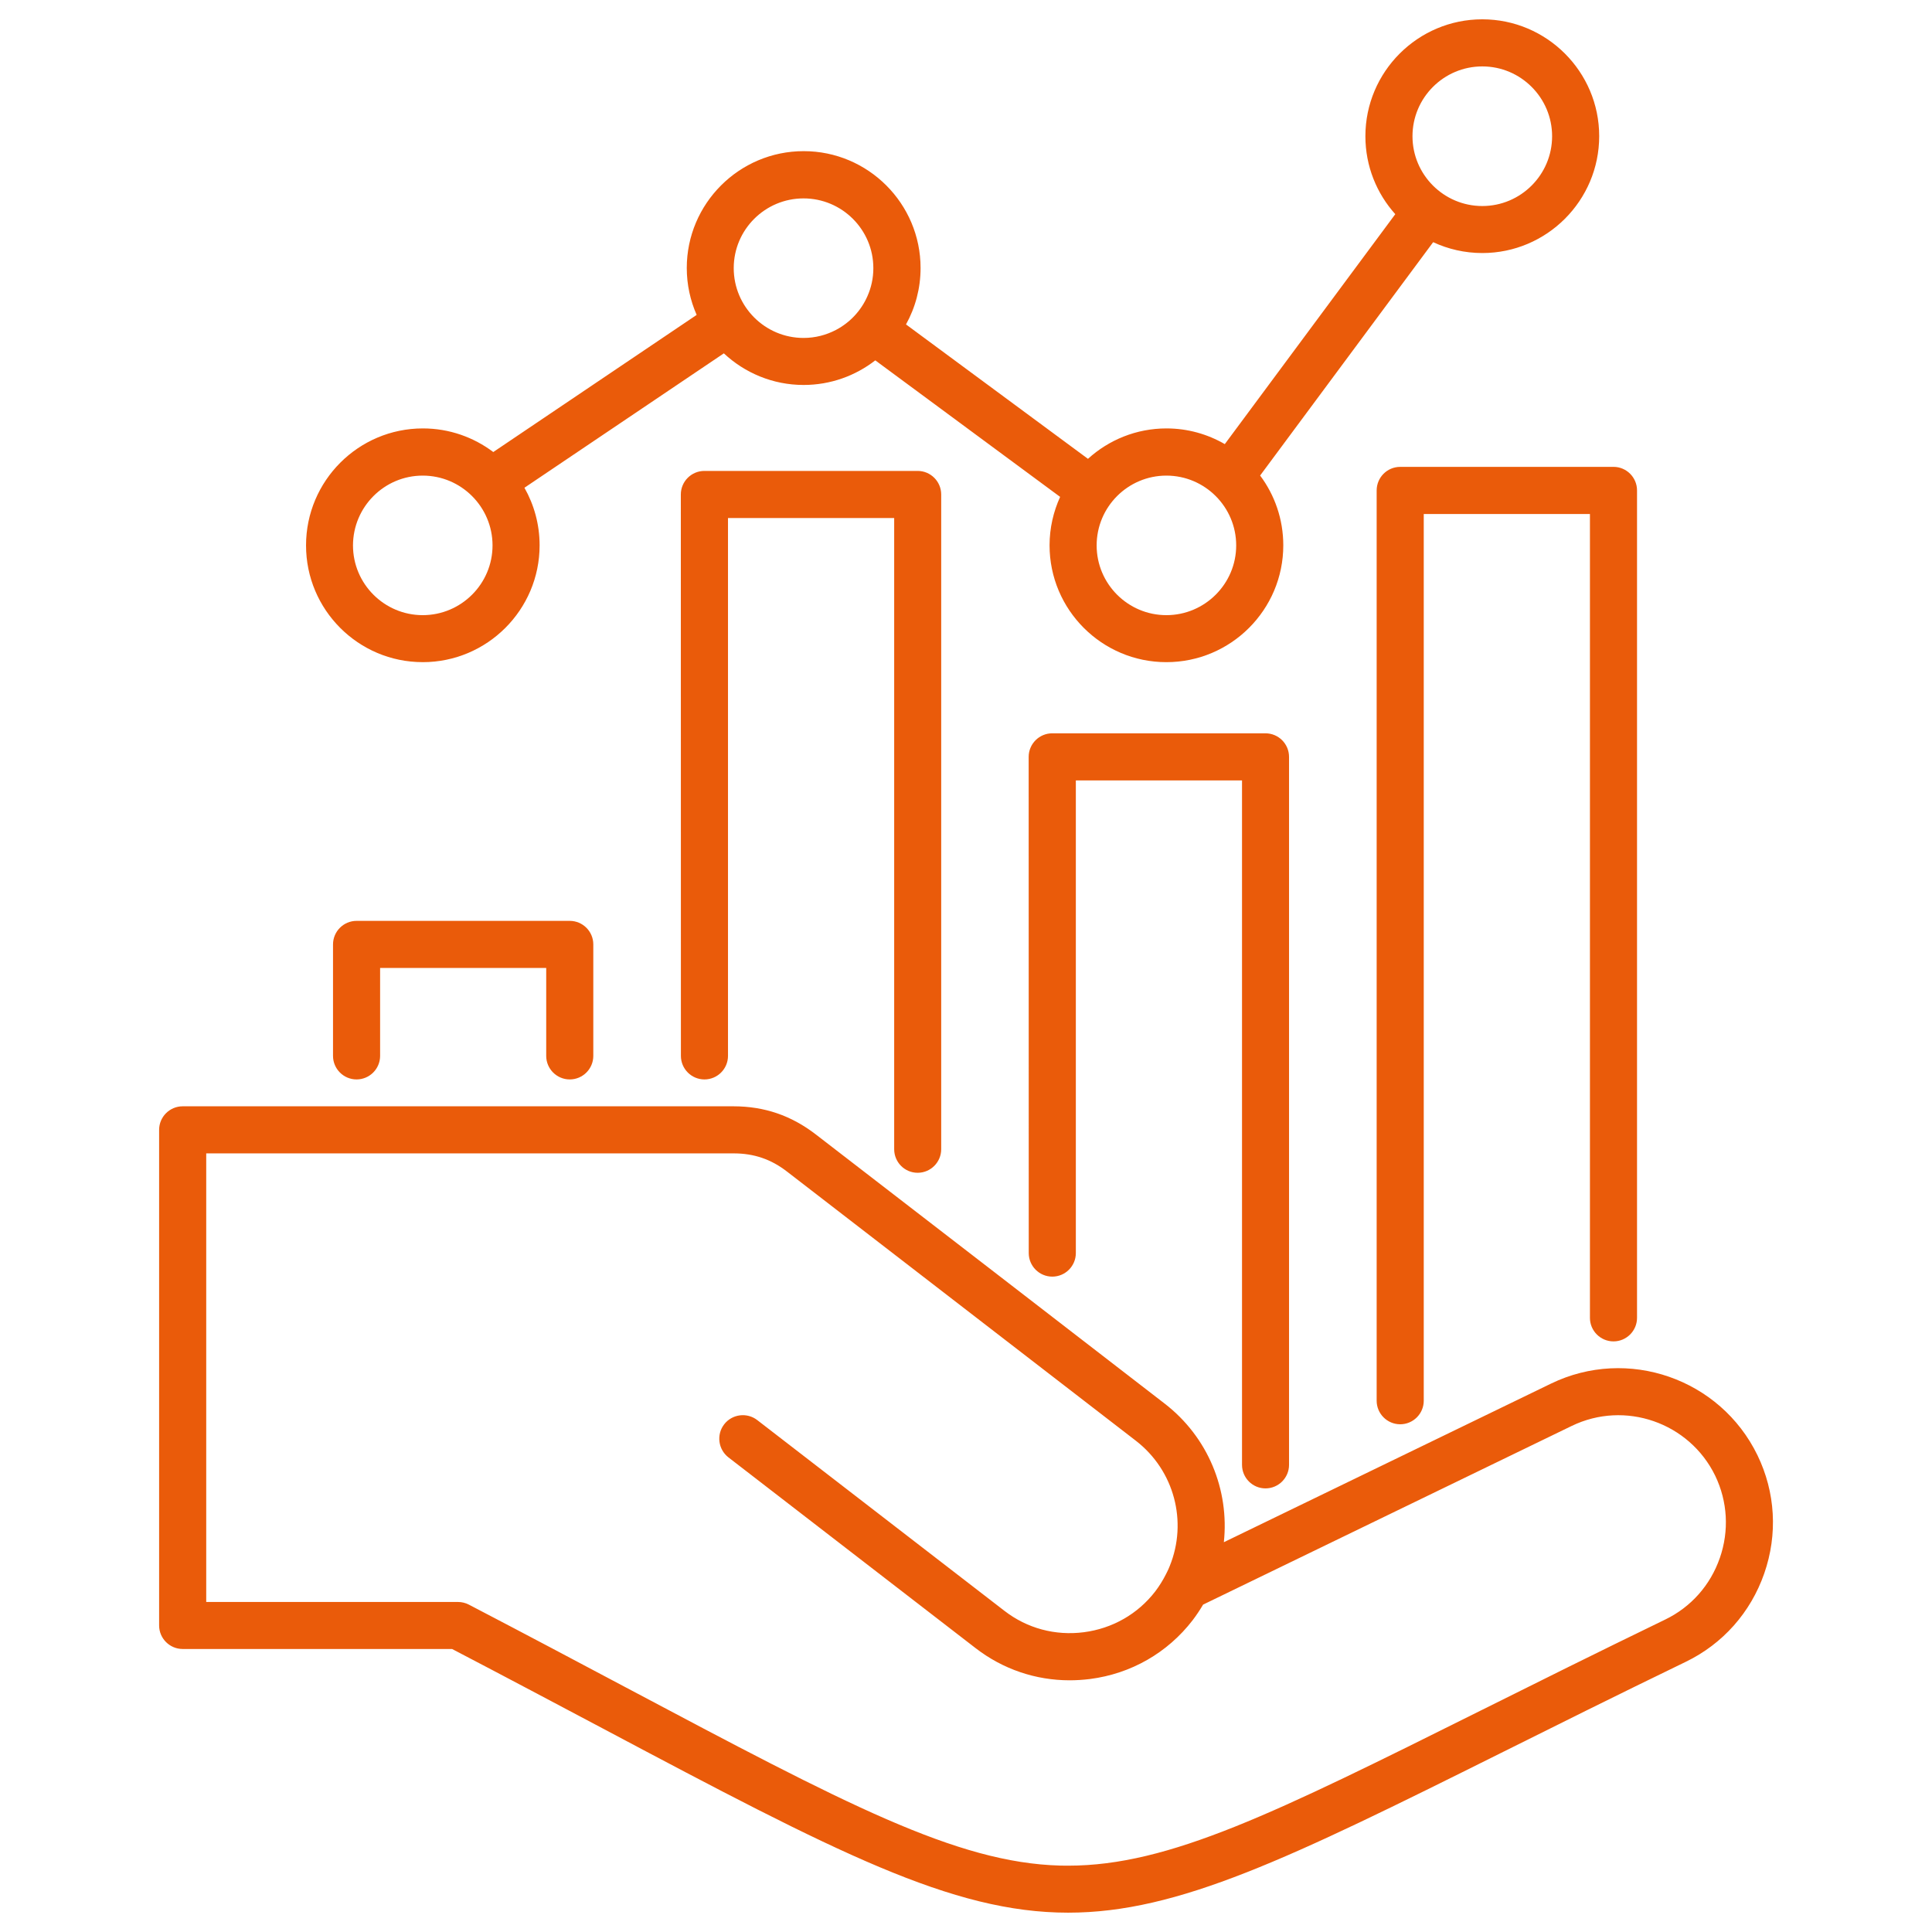 <svg xmlns="http://www.w3.org/2000/svg" width="1200pt" height="1200pt" viewBox="0 0 1200 1200"><path d="m262.55 411.28c40.031 0 72.609-32.531 72.609-72.562 0-12.984-3.422-25.172-9.422-35.766l123.52-83.25c0.094-0.094 0.188-0.141 0.328-0.234 12.984 12.141 30.422 19.641 49.547 19.641 16.734 0 32.203-5.719 44.531-15.281l114.8 84.797c-4.172 9.188-6.562 19.359-6.562 30.094 0 40.031 32.531 72.562 72.562 72.562s72.609-32.531 72.609-72.562c0-16.219-5.344-31.266-14.391-43.359l107.48-144.94c9.281 4.312 19.641 6.75 30.516 6.75 40.031 0 72.609-32.578 72.609-72.609 0-39.984-32.578-72.562-72.609-72.562s-72.609 32.578-72.609 72.609c0 18.609 7.031 35.578 18.562 48.422l-105.89 142.82c-10.688-6.188-23.062-9.75-36.234-9.75-18.75 0-35.859 7.172-48.75 18.891l-113.02-83.484c5.766-10.406 9.047-22.312 9.047-35.062 0-39.984-32.578-72.562-72.609-72.562s-72.609 32.578-72.609 72.562c0 10.359 2.203 20.203 6.141 29.156l-126.32 85.172c-12.188-9.188-27.328-14.672-43.734-14.672-40.031 0-72.562 32.578-72.562 72.609-0.047 40.031 32.484 72.562 72.469 72.562zm658.13-370.03c23.906 0 43.359 19.453 43.359 43.359s-19.453 43.359-43.359 43.359-43.359-19.453-43.359-43.359 19.453-43.359 43.359-43.359zm-196.22 254.16c23.906 0 43.359 19.453 43.359 43.359 0 23.859-19.453 43.312-43.359 43.312-23.859 0-43.312-19.406-43.312-43.312 0-23.953 19.453-43.359 43.312-43.359zm-225.37-172.18c23.906 0 43.359 19.406 43.359 43.312 0 6.234-1.312 12.141-3.703 17.484-3.938 8.953-10.828 16.312-19.453 20.859-6.047 3.188-12.891 5.016-20.203 5.016-23.906 0-43.359-19.453-43.359-43.359s19.453-43.312 43.359-43.312zm-236.53 172.18c23.906 0 43.359 19.453 43.359 43.359 0 23.859-19.453 43.312-43.359 43.312-23.859 0-43.312-19.406-43.312-43.312 0.047-23.953 19.453-43.359 43.312-43.359zm607.13-5.438h132.47c8.062 0 14.625 6.562 14.625 14.625v513.94c0 8.062-6.562 14.625-14.625 14.625s-14.625-6.562-14.625-14.625v-499.26h-103.22v550.74c0 8.062-6.562 14.625-14.625 14.625s-14.625-6.562-14.625-14.625v-565.36c0-8.109 6.516-14.672 14.625-14.672zm-98.25 619.87v-425.11h-103.22v293.58c0 8.062-6.562 14.625-14.625 14.625s-14.625-6.562-14.625-14.625l-0.047-308.21c0-8.062 6.562-14.625 14.625-14.625h132.47c8.062 0 14.625 6.562 14.625 14.625v439.74c0 8.062-6.562 14.625-14.625 14.625s-14.578-6.562-14.578-14.625zm-216.05-196.03v-392.06h-103.22v334.08c0 8.062-6.562 14.625-14.625 14.625s-14.625-6.562-14.625-14.625l-0.047-348.71c0-8.062 6.562-14.625 14.625-14.625h132.47c8.062 0 14.625 6.562 14.625 14.625v406.69c0 8.062-6.562 14.625-14.625 14.625s-14.578-6.562-14.578-14.625zm536.21 190.08c-23.109-47.625-80.672-67.594-128.29-44.484l-203.16 98.484c3.469-32.344-9.703-65.25-36.844-86.156-72.188-55.734-144.32-111.42-216.52-167.06-15.234-11.766-31.969-17.531-51.234-17.531h-342.1c-8.062 0-14.625 6.562-14.625 14.625v307.82c0 8.062 6.562 14.625 14.625 14.625h167.34c34.594 18.047 66.047 34.781 93.938 49.547 144.71 76.828 216.52 114.23 288.71 114.23 68.484 0 137.34-33.656 269.02-99.281 33.469-16.688 71.438-35.625 114.61-56.531 22.969-11.109 40.312-30.656 48.75-54.938s6.938-50.344-4.219-73.359zm-23.391 63.797c-5.859 16.922-17.906 30.469-33.844 38.203-43.312 21-81.328 39.938-114.89 56.672-127.55 63.562-193.18 96.234-256.03 96.234-1.641 0-3.281-0.047-4.875-0.047-64.641-1.734-133.26-38.203-270.05-110.77-28.781-15.281-61.359-32.578-97.312-51.328-2.109-1.078-4.406-1.641-6.75-1.641h-156.37v-278.63h327.52c12.703 0 23.297 3.609 33.328 11.391 72.188 55.688 144.32 111.33 216.52 167.06 23.953 18.469 32.297 50.391 21.047 77.953-0.422 1.125-0.938 2.203-1.453 3.281-0.281 0.609-0.609 1.219-0.891 1.781-1.875 3.703-4.078 7.266-6.609 10.594-10.828 14.062-26.625 23.062-44.344 25.359-17.766 2.297-35.25-2.391-49.312-13.266l-153.56-118.5c-6.375-4.922-15.609-3.75-20.531 2.625s-3.75 15.562 2.625 20.531l153.61 118.55c16.875 13.031 37.219 19.922 58.359 19.922 4.172 0 8.391-0.281 12.609-0.797 25.5-3.281 48.188-16.266 63.797-36.562 2.344-3.094 4.5-6.328 6.469-9.656l228.89-110.95c33.094-16.078 73.125-2.156 89.203 30.938 7.688 16.031 8.719 34.125 2.859 51.047zm-728.95-311.86v-54.609h-103.17v54.609c0 8.062-6.562 14.625-14.625 14.625s-14.625-6.562-14.625-14.625v-69.234c0-8.062 6.562-14.625 14.625-14.625h132.42c8.062 0 14.625 6.562 14.625 14.625v69.234c0 8.062-6.562 14.625-14.625 14.625s-14.625-6.562-14.625-14.625z" fill="#ea5b0a"></path></svg>